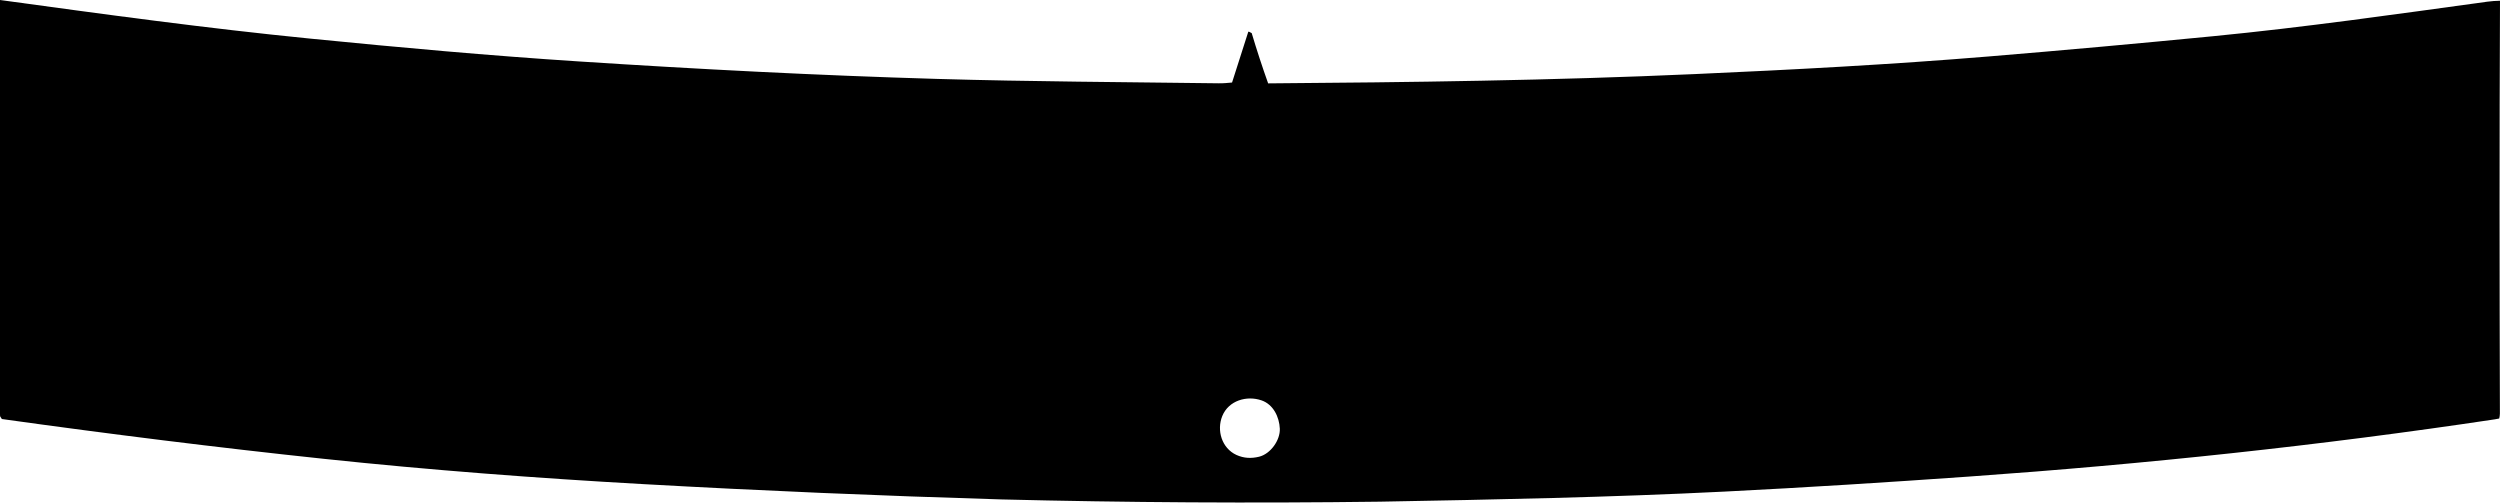 <?xml version="1.0" encoding="UTF-8"?>
<svg id="Layer_2" data-name="Layer 2" xmlns="http://www.w3.org/2000/svg" viewBox="0 0 3968.5 797.68">
  <defs>
    <style>
      .cls-1 {
        fill: #000;
        stroke-width: 0px;
      }
    </style>
  </defs>
  <g id="Layer_1-2" data-name="Layer 1">
    <path class="cls-1" d="M1587.12,792.71c-189.69-5.66-377.99-13.67-567.3-24.29-167.8-9.4-338.37-22.32-505.43-40.04-171.32-18.15-340.72-39.4-511.41-63.21-2.78-4.86-2.99-2.24-2.99-8.7C0,437.68.05,218.84,0,0c164.44,22.53,327.22,44.9,492.45,61.29,142.28,14.15,284.83,27.07,427.48,36.3,189.05,12.28,377.93,22.1,567.3,27.66,149.17,4.38,298.33,4.97,447.5,6.99,7.26.11,13.93-.59,21.03-1.23l25.63-80.14c.59-1.87,3.74,1.12,5.55,1.66,8.01,26.8,16.71,53.44,26.11,79.82,226.1-1.71,450.92-4.64,676.8-14.74,155.2-6.89,312.64-15.22,467.41-28.03,118.52-9.77,237.1-20.55,355.62-32.09,145.59-14.2,290.59-34.92,435.49-54.83,6.35-.91,13.67-1.33,20.13-1.49-1.01,218.41-.8,436.88-.16,655.29,0,2.62-.48,5.29-1.07,7.85-2.3.43-4.64.96-6.94,1.33-276.92,41.59-555.77,71.17-834.99,90.87-129.09,9.13-258.51,17.3-387.54,23.81-182.27,9.13-365.07,12.71-547.39,16.02-201.43,2.62-401.91,1.39-603.29-3.63ZM1962.71,722.18c11.75,5.29,23.33,5.87,35.93,2.83,18.15-4.43,33.74-26.16,32.94-44.58-.8-18.31-10.2-38.39-28.94-44.85-23.65-8.17-52.37.21-62.41,24.88-9.18,22.64-.85,50.99,22.48,61.72Z"/>
    <g>
      <path class="cls-1" d="M3536.28,542.53c-.18-.06-.39-.06-.53-.18-2.09-1.59-4.39-3.58-6.37-5.32-7.58-6.71-15.27-14-22.47-21.13-.18-.18-.46-.23-.65-.4-7.77-7.52-15.49-15.1-23.06-22.82-.56-.58-1.12-1.15-1.29-1.94.18-.55.08-.55.45-1.05,4.02-5.31,8.46-10.35,13.45-14.83.57-.48,1.01-.84,1.58-1.24.38-.04.81.02,1.1.25.44.33,1.59,1.76,2.01,2.19.15.16.41.19.57.34,11.72,11.42,23.45,22.87,35.12,34.35.18.18.46.26.71.34.13,0,1.2-.17,1.47-.27,6.45-2.51,12.94-4.98,19.44-7.36.82-.32.79-.5,1.24-1.16.81-15.59,1.34-31.19,2.37-46.76.04-.67.18-1.5.32-2.17,7.87-.34,15.71.38,23.35,2.18-.24,7.36-.58,14.66-.95,22.06-.86,16.79-1.88,33.53-2.46,50.36-1.48-.96-2.62-1.71-3.91-2.96-5.23-5.03-9.79-10.69-15.24-15.49-.41-.37-1.04-.78-1.54-1.06-.11,0-.96.06-1.09.11-6.81,2.63-13.71,5-20.49,7.69-.35.13-.58,1.45-.61,1.81-.77,8-1.36,16.36-1.76,24.4-.26.03-.52.05-.78.07Z"/>
      <path class="cls-1" d="M3541.01,489c-8.52-8.13-16.93-16.46-25.3-24.74.09-.13.58-.7.86-.84,1.68-.86,3.3-1.84,5.01-2.68,2.45-1.21,5.75-2.47,8.41-3.21,3.54-.98,8.62-1.84,12.31-1.91-.11,11.09-.46,22.16-.54,33.24,0,.25-.49.09-.74.14Z"/>
      <path class="cls-1" d="M3576.21,700.47c-.21-.02-.41-.04-.62-.06-.34-.34-1.43-1.68-1.66-2.14-1.8-3.73-2.59-8.12-3.91-12.08-.34-1.02-1.48-2.6-2.21-3.4-.46-.5-.95-.62-1.58-.5-.39.24-.54.34-.83.74-.64.89-1.33,2.06-1.42,3.15-.31,4.12-.2,8.32-.29,12.45-1.66.82-2.92.19-4.3-.7-1.01-.66-1.94-2.2-2.13-3.35-.86-5.56-1.28-10.8-1.78-16.4-1.97-.13-3,.09-4.56,1.14-.2.13-1.68,2.36-1.78,2.65-1.47,4.48-1.12,9.51-1.09,14.19,0,.37-.04.91-.07,1.28-1.32-.35-2.15-.77-2.97-1.81-.48-.6-.85-1.35-.91-2.11-.27-3.5-.37-6.99-.4-10.5-.04-2-.69-5.1-1.62-6.88-.37-.53-1.66-.72-2.14-.15-.88,1.04-1.67,2.16-2.31,3.36-1.8,3.36-2.25,7.35-2.08,11.14-5.85-5.37-11.23-11.77-13.01-19.55-.46-1.99-.39-4.32.05-6.3.33-1.31,1.26-3.56,1.86-4.72-1.36-3.93-4.09-5.76-7.62-7.75-.61-.34-1.03-1.05-.76-1.71.16-.4,1.14-1.33,1.54-1.58,0,0,2.37-.64,2.37-.64,1.93,0,3.93-.08,5.78.6,4.51,1.64,8.66,4.42,13.28,6.24.56-1.35-.13-3.52-.94-4.62-1.45-1.98-2.35-3.49-4.46-4.85-1.77-1.15-3.8-1.9-5.78-2.58-.71-.24-3.95-.69-4.72-.77-3.96-.39-7.58.6-11.04,2.34-2.62,1.31-6.23,4.44-8.4,6.49-.71.67-1.77.88-2.63,1.05-2.2-1.02-4.3-2.31-6.3-3.69-5.49-3.78-10.61-7.94-15.87-12.02,1.63-1.33,3.19-2.76,4.55-4.36.62-.74,2.18-3.3,2.51-4.21,2.82-7.7,2.2-15.33-1.52-22.59-1.05-2.05-2.6-4.07-4.16-5.78-1.58-1.73-4.37-3.95-6.54-4.92-2.64-1.18-5.22-1.96-8.11-2.4.09-6.68.56-13.3.69-19.99,0-.37.08-.72.15-1.07.32-.02.64-.08.96-.07,6.49.12,12.55.39,18.91,1.06,4.26.45,8.96,1.5,13.14,2.52,4.41,1.08,9.79,3.07,13.94,4.91,5.58,2.49,11.25,5.93,16.37,9.28.24.16.53-.23.79-.35-.77-1.62-1.99-3.5-3.22-4.77-.62-.65-2.89-2.71-3.71-3.29-3.73-2.65-7.53-5.18-11.56-7.32-6.55-3.48-13.47-6.11-20.49-8.33-2.04-.65-4.66-1.21-6.83-1.62-2.11-.32-4.2-.46-6.3-.65-.19-.18-.36-.34-.53-.54-.07-.08-.11-.17-.17-.25.07-3.29-.18-5.36-.81-8.41-.67-3.16-3.95-8.57-5.44-11.56-.84-1.67-1.61-3.97-2.1-5.78-2.18-8.15,1.06-17.51,1.49-25.84.42.11.88.11,1.26.32,1.66.93,3.24,2.12,4.72,3.31,2.71,2.16,5.27,4.62,7.81,7.02.17.15.44.18.6.34,18.45,17.37,36.29,35.68,54.56,53.26,4.51,4.33,9.87,9.15,14.91,12.79,0-2.91.37-5.79.48-8.65.6-14.78,1.01-29.63,1.93-44.36,1.31,1.09,2.57,2.18,3.83,3.33,11.04,10.16,22.02,20.4,33.09,30.48.18.16.23.44.41.6,1.06.94,2.07,1.72,3.08,2.79.21.22.46-.41.7-.6.13-3.37.2-6.74.39-10.11,0-.01.21-.51.22-.53,4.72-23.63,3.32-71.31,4.46-97.59.4.09.82.13,1.21.27,7.81,2.94,15.16,6.77,21.62,12.13,5.87,4.87,11.28,10.78,14.95,17.42,2.16,3.89,4.16,7.42,5.7,11.56,3.01,8.1,4.87,16.53,5.29,25.22.31,6.53-.08,13.03-1.17,19.44-.17.95-.73,3.89-1.61,4.26-6.47,2.77-12.69,5.56-19.03,8.62-6.64,3.21-13.12,6.85-19.44,10.65-4.39,2.65-8.65,5.67-12.61,8.94-2.37,1.97-4.35,4.35-5.96,6.92.23.13.47.25.71.38.18-.08.36-.14.53-.23,8.31-4.65,16.68-9.16,25.22-13.44,4.42-2.22,9.12-4,13.66-5.83,3.12-1.26,7.2-2.46,10.51-3.15,3.66-.77,7.26-1.33,11.04-1.31.39,0,.78.12,1.15.26,1.04,4.34,2.98,8.08,4.22,12.29,1.03,3.5,1.74,7.01,1.68,10.7-3.45-.11-4.52.12-7.58,1.26-1.53.57-3.5,1.99-4.73,3.06-5.31,4.69-8.14,12.17-8.32,19.12-.12,4.59,1.24,9.17,4.33,12.61,1.89,2.11,4.63,3.36,7.3,4.11-.46.92-.98,1.92-1.61,2.72-2.13,2.71-4.46,5.53-6.92,7.93-3.57,3.46-7.49,7.28-11.59,10.04-.28.19-.74.11-1.05.12-.07-.08-.16-.14-.21-.22-2.49-4.46-9.74-7.36-14.5-8.02-2.89-.4-7.64-.06-10.5.51-3.18.64-6.47,2.09-8.93,4.23-.46.4-1.96,2.16-2.23,2.75-.21.44-.7,2.07-.76,2.55.22.4.48.67.88.66.77-.03,2.92-.61,3.68-1,5.07-2.57,8.75-5.16,14.71-5.21.88,0,1.14.26,1.87.67-1.92,2.63-3.43,4.19-5.7,6.53-.63.65-1.74,2.2-1.75,3.15,0,1.23.3,2.84,1.26,3.68,1.35,1.2,2.88,2.34,4.32,3.43,1.54,1.16-1.62,7.69-2.38,9.18-3.03,5.93-6.33,11.04-9.15,17.24-1.45-.43-2.41-1.75-2.89-3.05-1.52-4.09-.83-10.63-6.07-12.12-.35-.11-.88-.13-1.24-.11-.15.22-.31.44-.46.66-.01.18-.04.35-.04.53.06,5.74.2,10.69-.8,16.29-.22,1.24-1.59,3.64-2.71,4.4-.29.19-.69.2-1.04.2-.04-.31-.12-.62-.13-.92-.22-4.28-.52-8.53-1.83-12.61-.37-1.13-1.17-1.86-2.25-2.24-.7-.25-1.58.22-2.04.73-.5.55-1.12,1.28-1.22,2.04-.65,4.58.17,14.49-2.03,18.01-.17-.02-.33-.04-.49-.05ZM3575.55,632.19c.33,0,1.72.02,2.24-.1,9.3-2.05,18.77-3.83,27.84-6.66,8.73-2.71,17.59-7.43,23.21-14.91,1.22-1.62,2.3-3.41,3.19-5.25,1.26-2.6,2.14-5.52,2.51-8.4.39-3.08.26-6.19.17-9.29-1.65.01-3.38.31-4.92.83-2.85.95-5.75,2.02-8.4,3.48-5.43,2.98-11.56,6.66-16.29,10.65-8.57,7.25-16.81,15.25-24.76,23.15-1.49,1.48-3.19,3.55-4.34,5.33-.18.38-.34.77-.46,1.17ZM3572.53,664.2c.51.18,2.19.2,2.63,0,1.61-.85,1.92-2.54,1.87-4.28-.06-1.87.27-3.93,0-5.78-.66-4.34-4.9-14.49-9.75-15.39-3.03-.56-6,1.96-7.58,4.35-2.41,3.64-3.63,6.54-3.69,11.04-.04,2.42-.62,8.79,2.34,9.53.34.09,1.78-.28,2.1-.44,2.86-1.42,5.01-3.94,6.14-6.95l.84.32c.41,2.93,2.2,6.48,5.1,7.6ZM3519.47,627.01c12.73,1.76,26.76,4.78,39.41,5.14,1.24.02,2.46-1.76,3.19-2.64,1.45-1.73,2.91-3.78,3.83-5.85.84-1.9.55-4.34-.23-6.2-.34,0-.72.02-1,.2-.44.25-1.36,1.12-1.58,1.52-1.08,1.97-1.94,4-2.83,6.07-.22.51-1.58,2.27-2.12,2.63-1.57,1.02-3.64,1.35-5.55.75-2.21-.7-6.07-3.33-7.88-4.86-6.53-5.48-13.25-11.87-19.97-16.98-5.2-3.95-10.95-7.65-16.81-10.56-3.6-1.8-7.6-3.48-11.56-4.24-3.43-.67-7.01-.52-10.5-.34-.43.02-.83.21-1.24.32l.54.7c.72,1.13,2.13,1.79,3.33,2.25,2.32.78,5.27,1.21,7.66,1.43.09,0,.45.48.47.53-.01,5.31-.37,10.9,2.16,15.76,1.19,2.26,2.98,4.68,4.88,6.36,2.03,1.8,4.22,3.42,6.63,4.67,2.9,1.5,5.97,2.84,9.19,3.35Z"/>
    </g>
  </g>
</svg>